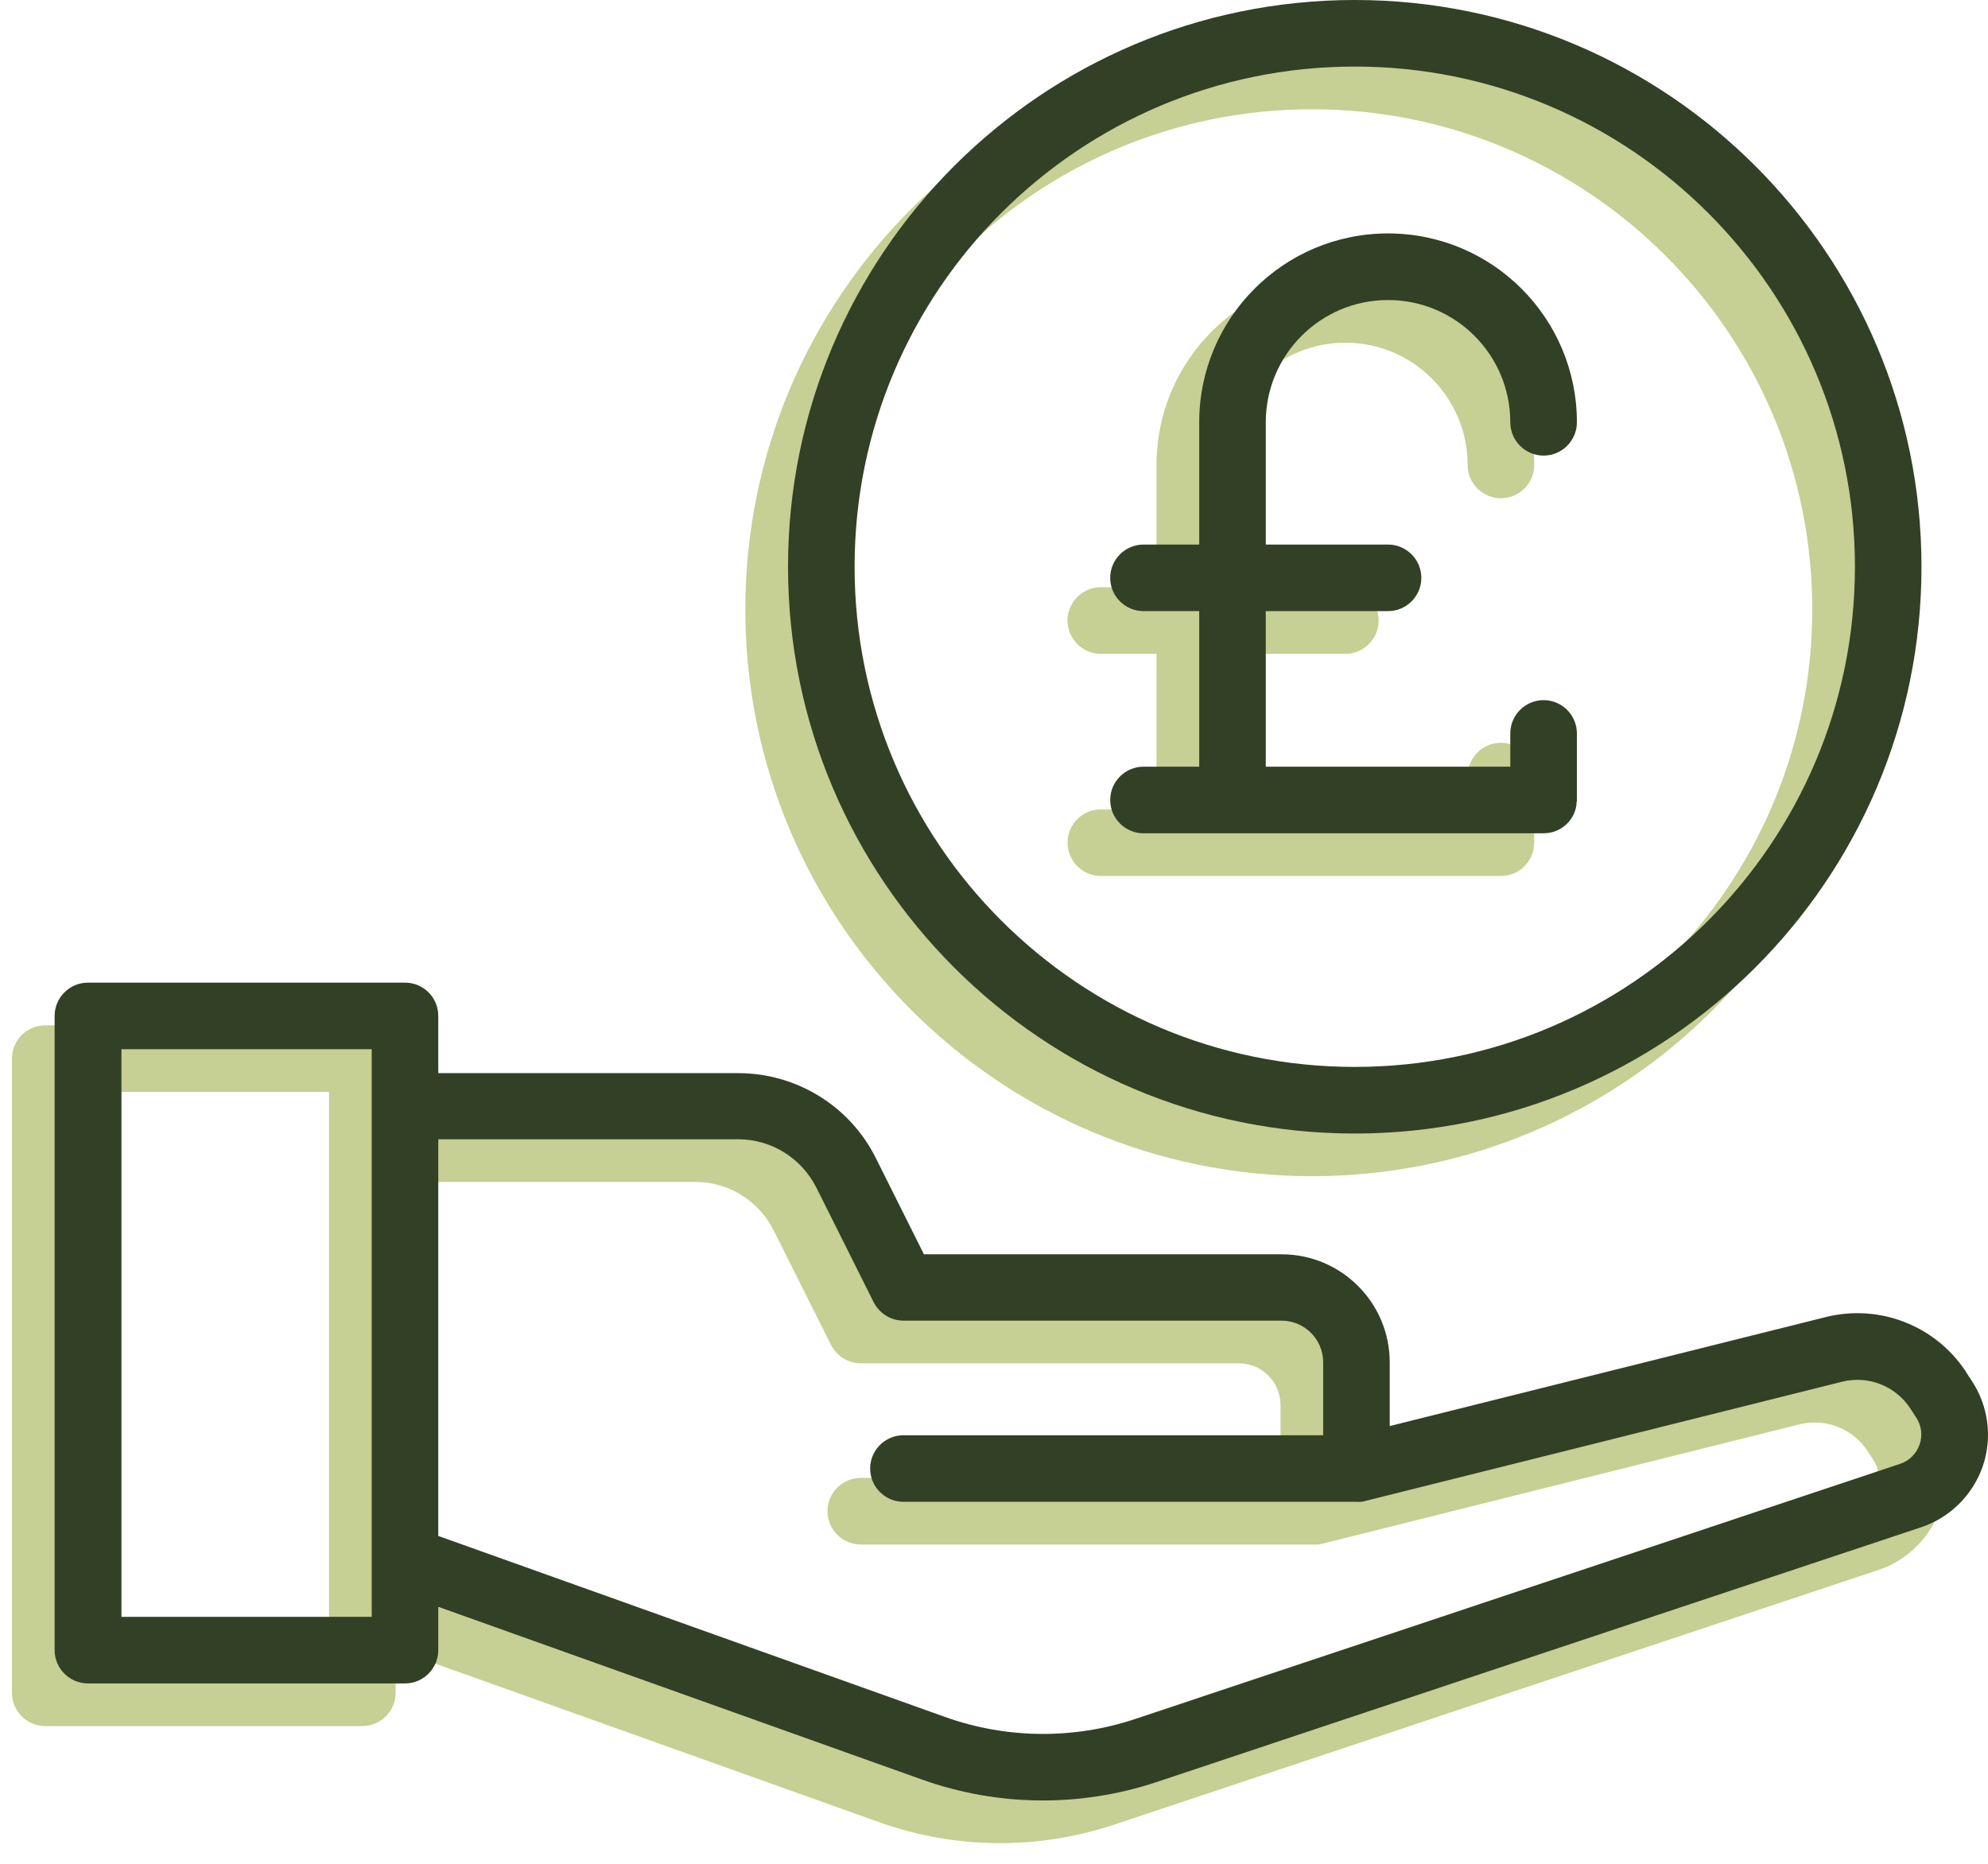 <svg xmlns="http://www.w3.org/2000/svg" fill="none" viewBox="0 0 48 45" height="45" width="48">
<path fill="#C6CF94" d="M9.552 39.825L21.237 43.999C23.061 44.648 25.044 44.668 26.884 44.06C31.531 42.51 41.232 39.274 45.359 37.904C46.054 37.672 46.6 37.126 46.843 36.435C47.08 35.74 46.982 34.977 46.575 34.364C46.523 34.287 46.472 34.21 46.425 34.132C45.688 33.03 44.344 32.51 43.056 32.829L32.525 35.462V33.926C32.525 32.484 31.355 31.314 29.913 31.314H21.278L20.119 28.996C19.49 27.733 18.202 26.94 16.791 26.94H9.552V25.559C9.552 25.111 9.191 24.756 8.748 24.756H1.092C0.649 24.756 0.289 25.116 0.289 25.559V40.871C0.289 41.314 0.649 41.675 1.092 41.675H8.748C9.191 41.675 9.552 41.314 9.552 40.871V39.82V39.825ZM9.552 28.547V38.115L21.783 42.484C23.267 43.014 24.884 43.03 26.373 42.535L44.849 36.373C45.07 36.301 45.24 36.126 45.318 35.91C45.395 35.688 45.364 35.446 45.235 35.255L45.086 35.024C44.725 34.488 44.076 34.235 43.447 34.39L31.933 37.27C31.896 37.28 31.855 37.291 31.814 37.291C31.778 37.291 31.742 37.296 31.706 37.291H20.784C20.34 37.291 19.98 36.93 19.98 36.487C19.98 36.044 20.34 35.683 20.784 35.683H30.918V33.921C30.918 33.37 30.469 32.916 29.913 32.916H20.784C20.48 32.916 20.201 32.741 20.062 32.468L18.681 29.707C18.321 28.991 17.594 28.537 16.796 28.537H9.557L9.552 28.547ZM7.945 38.666V26.363H1.901V40.068H7.945V38.666ZM31.68 1.03C24.127 1.03 17.996 7.161 17.996 14.714C17.996 22.267 24.127 28.398 31.68 28.398C39.233 28.398 45.364 22.267 45.364 14.714C45.364 7.161 39.233 1.03 31.68 1.03ZM31.68 2.638C38.342 2.638 43.757 8.047 43.757 14.714C43.757 21.381 38.347 26.791 31.68 26.791C25.013 26.791 19.604 21.381 19.604 14.714C19.604 8.047 25.013 2.638 31.68 2.638ZM27.924 14.178H26.579C26.137 14.178 25.776 14.539 25.776 14.982C25.776 15.425 26.137 15.786 26.579 15.786H27.924V19.542H26.579C26.137 19.542 25.776 19.902 25.776 20.346C25.776 20.788 26.137 21.149 26.579 21.149H36.24C36.642 21.149 36.976 20.855 37.033 20.469V20.423L37.043 20.366V18.738C37.043 18.295 36.683 17.934 36.24 17.934C35.797 17.934 35.436 18.295 35.436 18.738V19.542H29.532V15.786H32.484C32.927 15.786 33.288 15.425 33.288 14.982C33.288 14.539 32.927 14.178 32.484 14.178H29.532V11.226C29.532 9.598 30.851 8.274 32.484 8.274C34.117 8.274 35.436 9.598 35.436 11.226C35.436 11.669 35.797 12.03 36.24 12.03C36.683 12.03 37.043 11.669 37.043 11.226C37.043 8.707 35.003 6.667 32.484 6.667C29.964 6.667 27.924 8.707 27.924 11.226V14.178Z" clip-rule="evenodd" fill-rule="evenodd"></path>
<path fill="#324025" d="M10.582 38.795L22.267 42.968C24.091 43.617 26.075 43.638 27.914 43.03C32.561 41.479 42.262 38.244 46.389 36.873C47.085 36.641 47.631 36.095 47.873 35.405C48.11 34.709 48.012 33.947 47.605 33.334C47.553 33.257 47.502 33.179 47.456 33.102C46.719 31.999 45.374 31.479 44.086 31.799L33.555 34.431V32.896C33.555 31.453 32.386 30.284 30.943 30.284H22.308L21.149 27.965C20.521 26.703 19.233 25.91 17.821 25.91H10.582V24.529C10.582 24.081 10.222 23.725 9.779 23.725H2.123C1.68 23.725 1.319 24.086 1.319 24.529V39.841C1.319 40.284 1.68 40.645 2.123 40.645H9.779C10.222 40.645 10.582 40.284 10.582 39.841V38.79V38.795ZM10.582 27.517V37.084L22.813 41.453C24.297 41.984 25.915 42 27.404 41.505L45.879 35.343C46.101 35.271 46.271 35.096 46.348 34.879C46.425 34.658 46.394 34.416 46.266 34.225L46.116 33.993C45.755 33.458 45.106 33.205 44.478 33.36L32.963 36.24C32.927 36.25 32.886 36.26 32.844 36.26C32.808 36.26 32.772 36.265 32.736 36.26H21.814C21.371 36.26 21.01 35.9 21.01 35.456C21.01 35.013 21.371 34.653 21.814 34.653H31.948V32.891C31.948 32.34 31.5 31.886 30.943 31.886H21.814C21.51 31.886 21.232 31.711 21.093 31.438L19.712 28.676C19.351 27.96 18.625 27.507 17.826 27.507H10.588L10.582 27.517ZM8.975 37.636V25.333H2.932V39.037H8.975V37.636ZM32.711 0C25.157 0 19.027 6.131 19.027 13.684C19.027 21.237 25.157 27.368 32.711 27.368C40.263 27.368 46.394 21.237 46.394 13.684C46.394 6.131 40.263 0 32.711 0ZM32.711 1.607C39.372 1.607 44.787 7.017 44.787 13.684C44.787 20.351 39.377 25.76 32.711 25.76C26.044 25.76 20.634 20.351 20.634 13.684C20.634 7.017 26.044 1.607 32.711 1.607ZM28.955 13.148H27.61C27.167 13.148 26.806 13.509 26.806 13.952C26.806 14.395 27.167 14.755 27.61 14.755H28.955V18.511H27.61C27.167 18.511 26.806 18.872 26.806 19.315C26.806 19.758 27.167 20.119 27.61 20.119H37.27C37.672 20.119 38.007 19.825 38.063 19.439V19.392L38.074 19.336V17.708C38.074 17.265 37.713 16.904 37.27 16.904C36.827 16.904 36.466 17.265 36.466 17.708V18.511H30.562V14.755H33.514C33.957 14.755 34.318 14.395 34.318 13.952C34.318 13.509 33.957 13.148 33.514 13.148H30.562V10.196C30.562 8.568 31.881 7.244 33.514 7.244C35.147 7.244 36.466 8.568 36.466 10.196C36.466 10.639 36.827 11 37.27 11C37.713 11 38.074 10.639 38.074 10.196C38.074 7.677 36.033 5.636 33.514 5.636C30.995 5.636 28.955 7.677 28.955 10.196V13.148Z" clip-rule="evenodd" fill-rule="evenodd"></path>
</svg>
